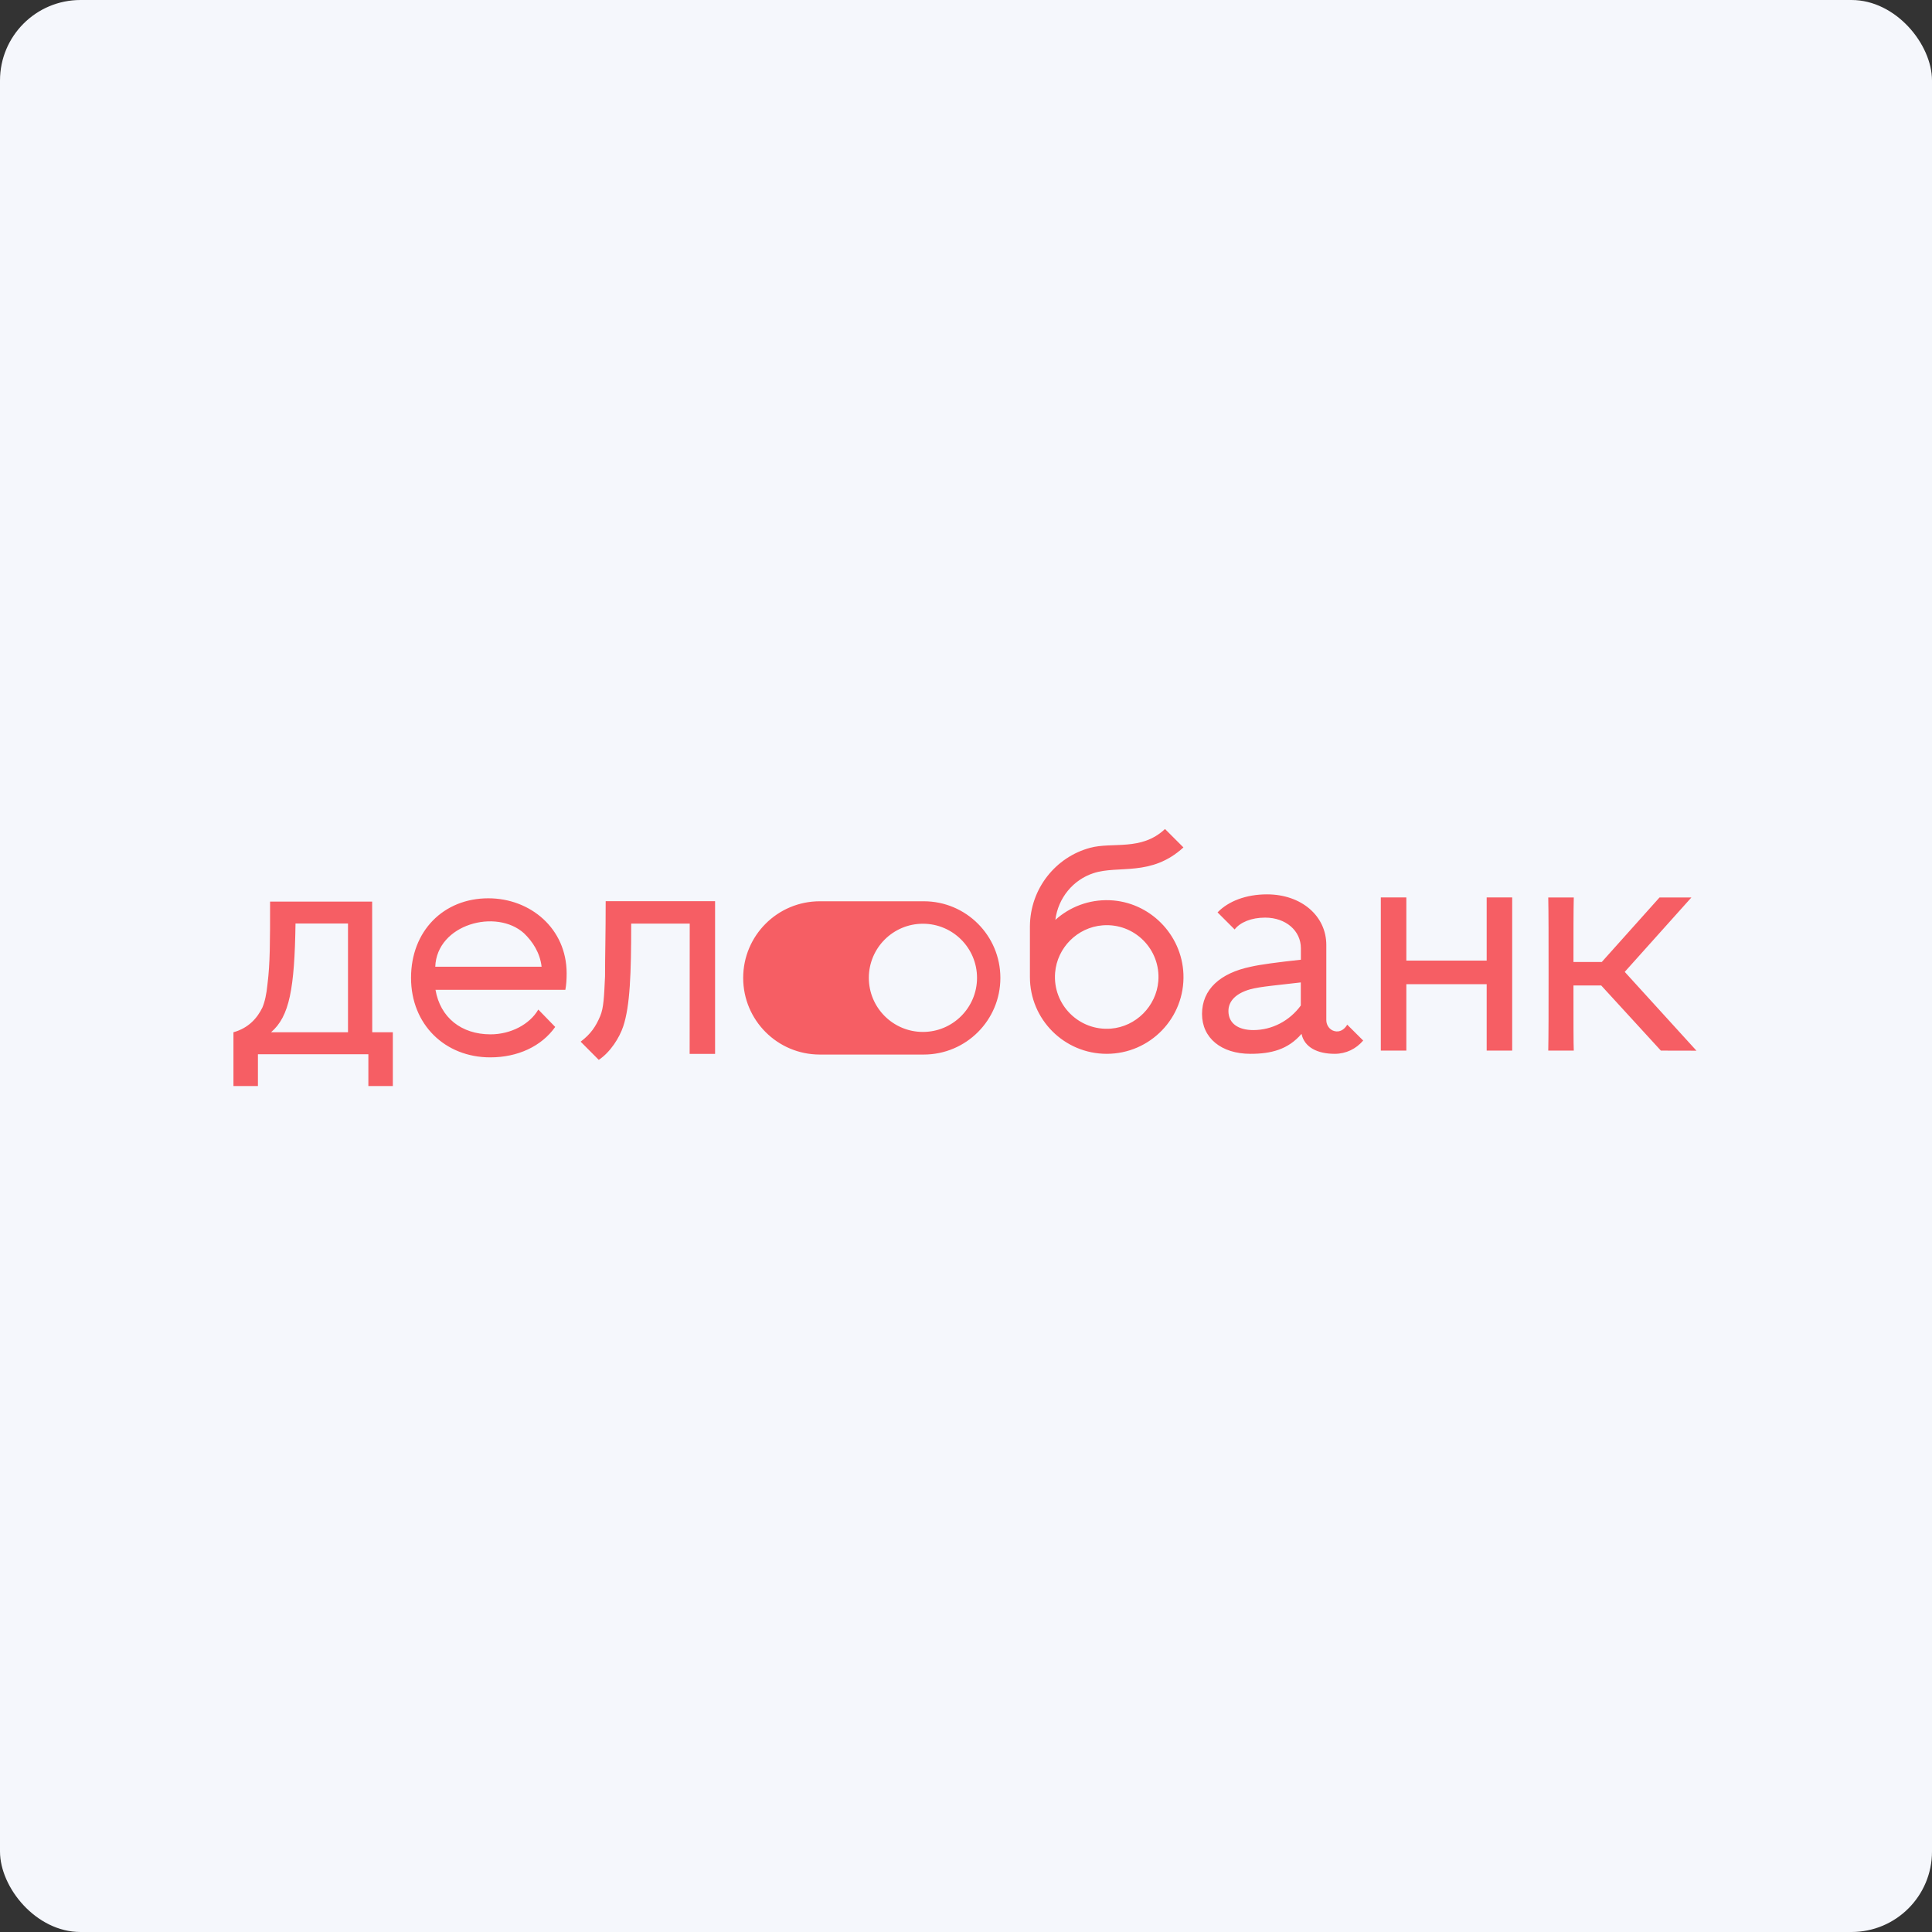 <?xml version="1.0" encoding="UTF-8"?> <svg xmlns="http://www.w3.org/2000/svg" width="240" height="240" viewBox="0 0 240 240" fill="none"><rect x="0" y="0" width="240" height="240" fill="#333333" stroke="none"/><rect width="240" height="240" rx="10" fill="#F5F7FC"></rect><path d="M46.24 128.23H48.8V134.91H45.76V130.96H32.04V134.91H29V128.23C30.89 127.71 31.97 126.45 32.6 125.15C32.88 124.48 33.11 123.53 33.23 122.23C33.55 119.66 33.55 117.17 33.55 112H46.23L46.24 128.23V128.23ZM43.23 128.23V114.72H36.71C36.59 122.78 35.97 126.26 33.67 128.23H43.23ZM85.67 130.92L85.68 114.73H78.41C78.41 120.93 78.27 124.97 77.41 127.53C76.95 128.9 75.83 130.7 74.38 131.66L72.13 129.4C73.4 128.44 74.02 127.5 74.56 126.22C74.99 125.2 75.04 123.85 75.16 121.28C75.16 118.71 75.24 116.17 75.24 111.95H88.83V130.92H85.67V130.92ZM68.97 127.57C67.26 129.99 64.3 131.35 60.9 131.35C55.29 131.35 51.06 127.28 51.06 121.47C51.06 115.66 55.09 111.59 60.66 111.59C65.88 111.59 70.39 115.34 70.39 120.91C70.39 121.66 70.35 122.33 70.23 122.96H54.1C54.69 126.4 57.3 128.49 60.94 128.49C63.43 128.49 65.8 127.26 66.87 125.41L68.97 127.57V127.57ZM54.07 120.09H67.28C67.08 118.35 66.17 116.97 65.1 115.94C61.66 112.82 54.27 114.8 54.07 120.09V120.09ZM114.76 111.96H101.84C96.58 111.96 92.32 116.22 92.32 121.48C92.32 126.74 96.58 131 101.84 131H114.75C120.01 131 124.27 126.74 124.27 121.48C124.27 116.22 120.01 111.96 114.76 111.96V111.96ZM114.65 128.19C110.94 128.19 107.93 125.18 107.93 121.47C107.93 117.76 110.94 114.75 114.65 114.75C118.36 114.75 121.37 117.76 121.37 121.47C121.37 125.18 118.36 128.19 114.65 128.19ZM184.68 130.51V122.26H174.7V130.51H171.53V111.48H174.7V119.33H184.68V111.48H187.85V130.51H184.68ZM206.32 130.51L198.91 122.42H195.46C195.46 126.98 195.46 129.67 195.5 130.51H192.33C192.37 128.61 192.37 125.44 192.37 121C192.37 116.56 192.37 113.39 192.33 111.49H195.5C195.46 113.12 195.46 115.77 195.46 119.5H198.98L206.15 111.49H210.11L201.83 120.73L210.74 130.52L206.32 130.51V130.51ZM167.36 127.29C166.98 127.92 166.42 128.25 165.78 128.09C165.17 127.94 164.76 127.36 164.76 126.73V117.4C164.76 113.75 161.63 111.1 157.39 111.1C154.77 111.1 152.58 111.96 151.25 113.34L153.37 115.46C154.06 114.57 155.44 113.99 157.16 113.99C159.73 113.99 161.6 115.62 161.6 117.79V119.22C158.67 119.54 156.61 119.81 155.38 120.09C151.58 120.88 149.32 122.9 149.32 125.96C149.32 128.93 151.7 130.91 155.34 130.91C157.92 130.91 160.01 130.37 161.68 128.43C162.04 130.13 163.7 130.91 165.8 130.91C167.22 130.91 168.46 130.29 169.34 129.26L167.36 127.29V127.29ZM161.59 124.91C160.2 126.81 158.03 127.96 155.69 127.96C153.83 127.96 152.6 127.14 152.6 125.59C152.6 124.32 153.59 123.38 155.29 122.9C156.6 122.54 158.7 122.39 161.59 122.04V124.91ZM137.85 111.83C135.25 111.73 132.88 112.67 131.1 114.27C131.44 111.55 133.31 109.29 135.83 108.47C138.95 107.44 142.99 108.95 147.01 105.27L144.74 103H144.7C141.77 105.75 138.21 104.56 135.41 105.32C131.14 106.47 127.98 110.38 127.94 115.05V121.37C127.94 126.64 132.21 130.91 137.48 130.91C142.87 130.91 147.22 126.44 147.01 121C146.81 116.05 142.79 112.02 137.85 111.83ZM138 127.78C134.04 128.09 130.75 124.8 131.07 120.84C131.32 117.72 133.84 115.2 136.96 114.95C140.92 114.63 144.21 117.93 143.89 121.89C143.63 125 141.11 127.53 138 127.78V127.78Z" fill="#F65E64"></path></svg> 